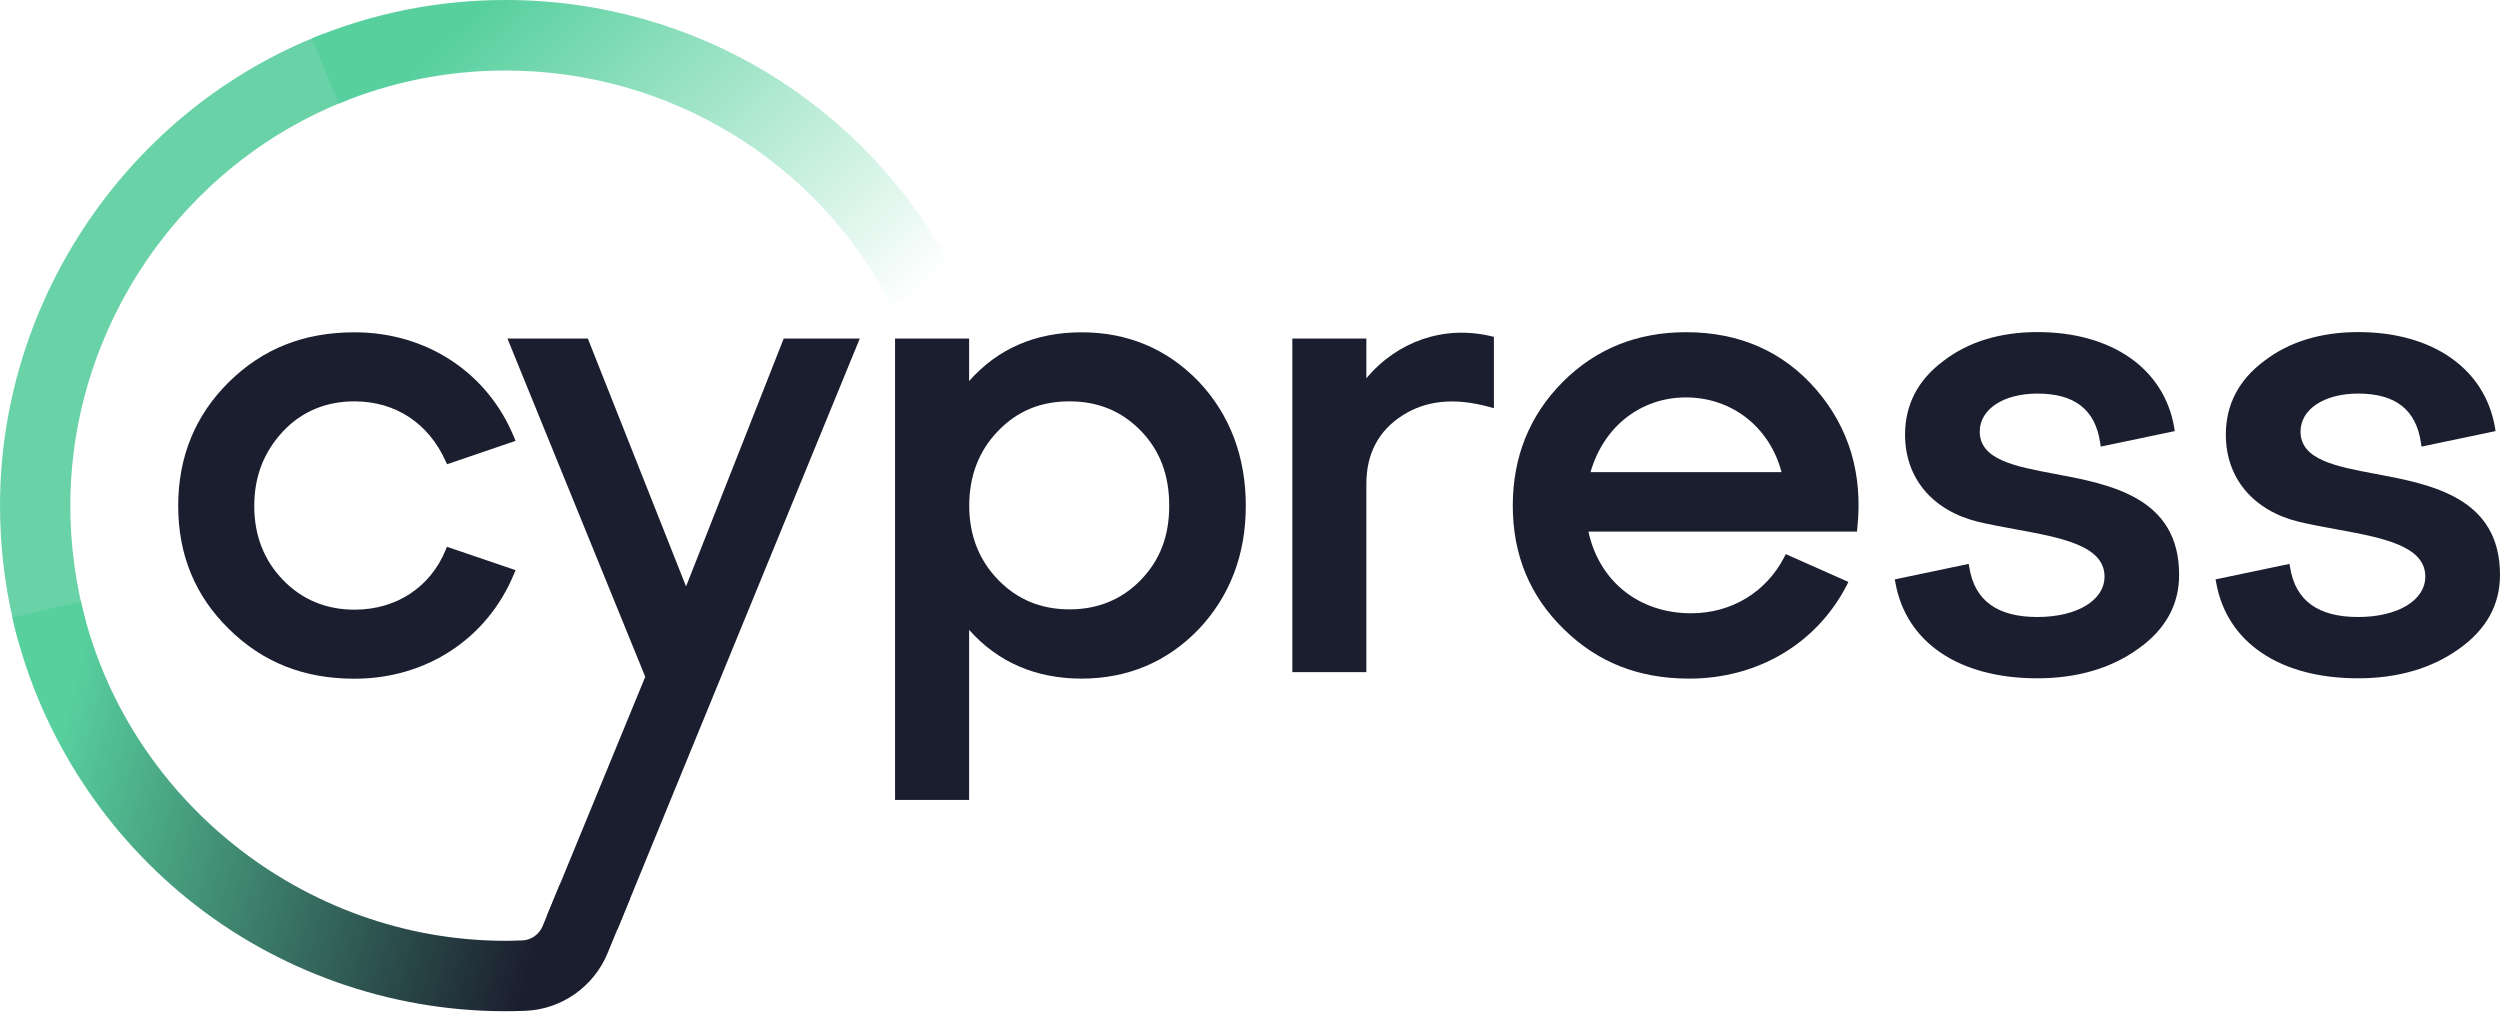 <svg width="90" height="37" viewBox="0 0 90 37" fill="none" xmlns="http://www.w3.org/2000/svg">
<path d="M0.645 23.023C0.217 21.463 0 19.837 0 18.204C0 10.739 4.676 3.912 11.632 1.22L12.547 3.587C6.556 5.905 2.532 11.779 2.532 18.204C2.532 19.612 2.719 21.008 3.085 22.354L0.645 23.023Z" fill="#69D3A7"/>
<path d="M32.108 10.991C29.4 5.779 24.068 2.539 18.199 2.539C16.121 2.539 14.099 2.941 12.196 3.729L11.224 1.384C13.436 0.467 15.781 0 18.199 0C25.018 0 31.208 3.759 34.354 9.817L32.108 10.991Z" fill="url(#paint0_linear_41_83)"/>
<path d="M12.764 14.449C14.233 14.449 15.43 15.233 16.044 16.606L16.094 16.713L18.561 15.871L18.508 15.745C17.555 13.412 15.354 11.963 12.764 11.963C10.945 11.963 9.466 12.548 8.245 13.749C7.032 14.942 6.415 16.441 6.415 18.212C6.415 19.983 7.029 21.459 8.245 22.648C9.466 23.849 10.945 24.434 12.764 24.434C15.35 24.434 17.551 22.985 18.508 20.652L18.561 20.526L16.09 19.684L16.044 19.795C15.495 21.141 14.267 21.948 12.764 21.948C11.742 21.948 10.877 21.589 10.194 20.885C9.5 20.17 9.153 19.271 9.153 18.216C9.153 17.16 9.496 16.269 10.194 15.523C10.877 14.804 11.742 14.449 12.764 14.449Z" fill="#1B1E2E"/>
<path d="M43.164 13.749C42.027 12.563 40.605 11.963 38.938 11.963C37.272 11.963 35.921 12.552 34.888 13.718V12.188H32.222V28.798H34.888V22.675C35.921 23.837 37.283 24.43 38.938 24.43C40.593 24.43 42.027 23.83 43.164 22.64C44.285 21.447 44.849 19.956 44.849 18.208C44.849 16.46 44.285 14.938 43.164 13.749ZM41.074 20.874C40.391 21.581 39.525 21.937 38.503 21.937C37.481 21.937 36.627 21.589 35.933 20.874C35.239 20.158 34.892 19.26 34.892 18.204C34.892 17.149 35.231 16.235 35.933 15.512C36.627 14.793 37.466 14.449 38.503 14.449C39.541 14.449 40.391 14.808 41.074 15.512C41.76 16.223 42.092 17.103 42.092 18.204C42.092 19.306 41.756 20.166 41.074 20.874Z" fill="#1B1E2E"/>
<path d="M49.189 13.619V12.188H46.524V24.197H49.189V17.424C49.189 16.338 49.624 15.508 50.486 14.957C51.34 14.41 52.366 14.307 53.621 14.651L53.781 14.697V12.127L53.682 12.104C51.996 11.699 50.307 12.28 49.189 13.619Z" fill="#1B1E2E"/>
<path d="M60.695 11.959C58.937 11.959 57.45 12.559 56.264 13.745C55.066 14.946 54.46 16.445 54.46 18.208C54.46 19.971 55.074 21.455 56.291 22.644C57.511 23.845 58.991 24.43 60.81 24.43C63.273 24.43 65.394 23.176 66.481 21.073L66.542 20.95L64.288 19.948L64.234 20.055C63.582 21.321 62.328 22.078 60.882 22.078C59.006 22.078 57.572 20.931 57.183 19.137H66.851L66.862 19.023C67.072 17.084 66.572 15.405 65.386 14.028C64.2 12.655 62.621 11.959 60.695 11.959ZM57.259 16.996C57.732 15.355 59.067 14.307 60.695 14.307C62.324 14.307 63.704 15.355 64.135 16.996H57.259Z" fill="#1B1E2E"/>
<path d="M73.979 17.061C72.525 16.789 71.271 16.548 71.271 15.535C71.271 14.732 72.125 14.169 73.346 14.169C74.695 14.169 75.432 14.751 75.607 15.944L75.626 16.078L78.292 15.519L78.273 15.397C77.914 13.274 76.026 11.955 73.349 11.955C72.003 11.955 70.867 12.303 69.966 12.992C69.047 13.676 68.582 14.567 68.582 15.649C68.582 17.214 69.57 18.388 71.229 18.789C71.66 18.889 72.114 18.973 72.552 19.053C74.204 19.355 75.763 19.642 75.763 20.755C75.763 21.616 74.768 22.212 73.342 22.212C71.915 22.212 71.092 21.631 70.897 20.434L70.874 20.3L68.212 20.858L68.235 20.981C68.624 23.134 70.531 24.419 73.342 24.419C74.768 24.419 75.992 24.063 76.972 23.359C77.953 22.667 78.448 21.772 78.448 20.701C78.456 17.906 75.977 17.435 73.979 17.061Z" fill="#1B1E2E"/>
<path d="M85.526 17.061C84.073 16.789 82.819 16.548 82.819 15.535C82.819 14.732 83.673 14.169 84.893 14.169C86.243 14.169 86.98 14.751 87.155 15.944L87.174 16.078L89.84 15.519L89.821 15.397C89.462 13.274 87.575 11.955 84.897 11.955C83.551 11.955 82.415 12.303 81.514 12.992C80.595 13.676 80.13 14.567 80.13 15.649C80.13 17.214 81.118 18.388 82.777 18.789C83.208 18.889 83.662 18.973 84.1 19.053C85.751 19.355 87.311 19.642 87.311 20.755C87.311 21.616 86.316 22.212 84.89 22.212C83.463 22.212 82.639 21.631 82.445 20.434L82.422 20.3L79.76 20.858L79.783 20.981C80.172 23.134 82.079 24.419 84.89 24.419C86.316 24.419 87.54 24.063 88.524 23.359C89.504 22.667 90 21.772 90 20.701C90.004 17.906 87.521 17.435 85.526 17.061Z" fill="#1B1E2E"/>
<path d="M28.214 12.188L24.698 21.111L21.162 12.188H18.268L23.229 24.365L19.698 32.951L22.23 33.456L30.952 12.188H28.214Z" fill="#1B1E2E"/>
<path d="M20.152 31.846L19.534 33.341C19.412 33.636 19.13 33.838 18.817 33.854C18.607 33.861 18.397 33.869 18.188 33.869C10.93 33.865 4.508 28.733 2.914 21.661L0.442 22.22C1.335 26.186 3.577 29.785 6.754 32.358C9.969 34.959 14.015 36.397 18.157 36.404H18.195C18.439 36.404 18.68 36.397 18.92 36.389C20.22 36.336 21.38 35.517 21.875 34.309L22.68 32.351L20.152 31.846Z" fill="url(#paint1_linear_41_83)"/>
<defs>
<linearGradient id="paint0_linear_41_83" x1="16.312" y1="-1.184" x2="30.168" y2="13.583" gradientUnits="userSpaceOnUse">
<stop offset="0.09" stop-color="#58D09E"/>
<stop offset="0.99" stop-color="#58D09E" stop-opacity="0"/>
</linearGradient>
<linearGradient id="paint1_linear_41_83" x1="-0.194" y1="26.481" x2="26.208" y2="33.489" gradientUnits="userSpaceOnUse">
<stop offset="0.08" stop-color="#58D09E"/>
<stop offset="0.76" stop-color="#1B1E2E"/>
</linearGradient>
</defs>
</svg>
